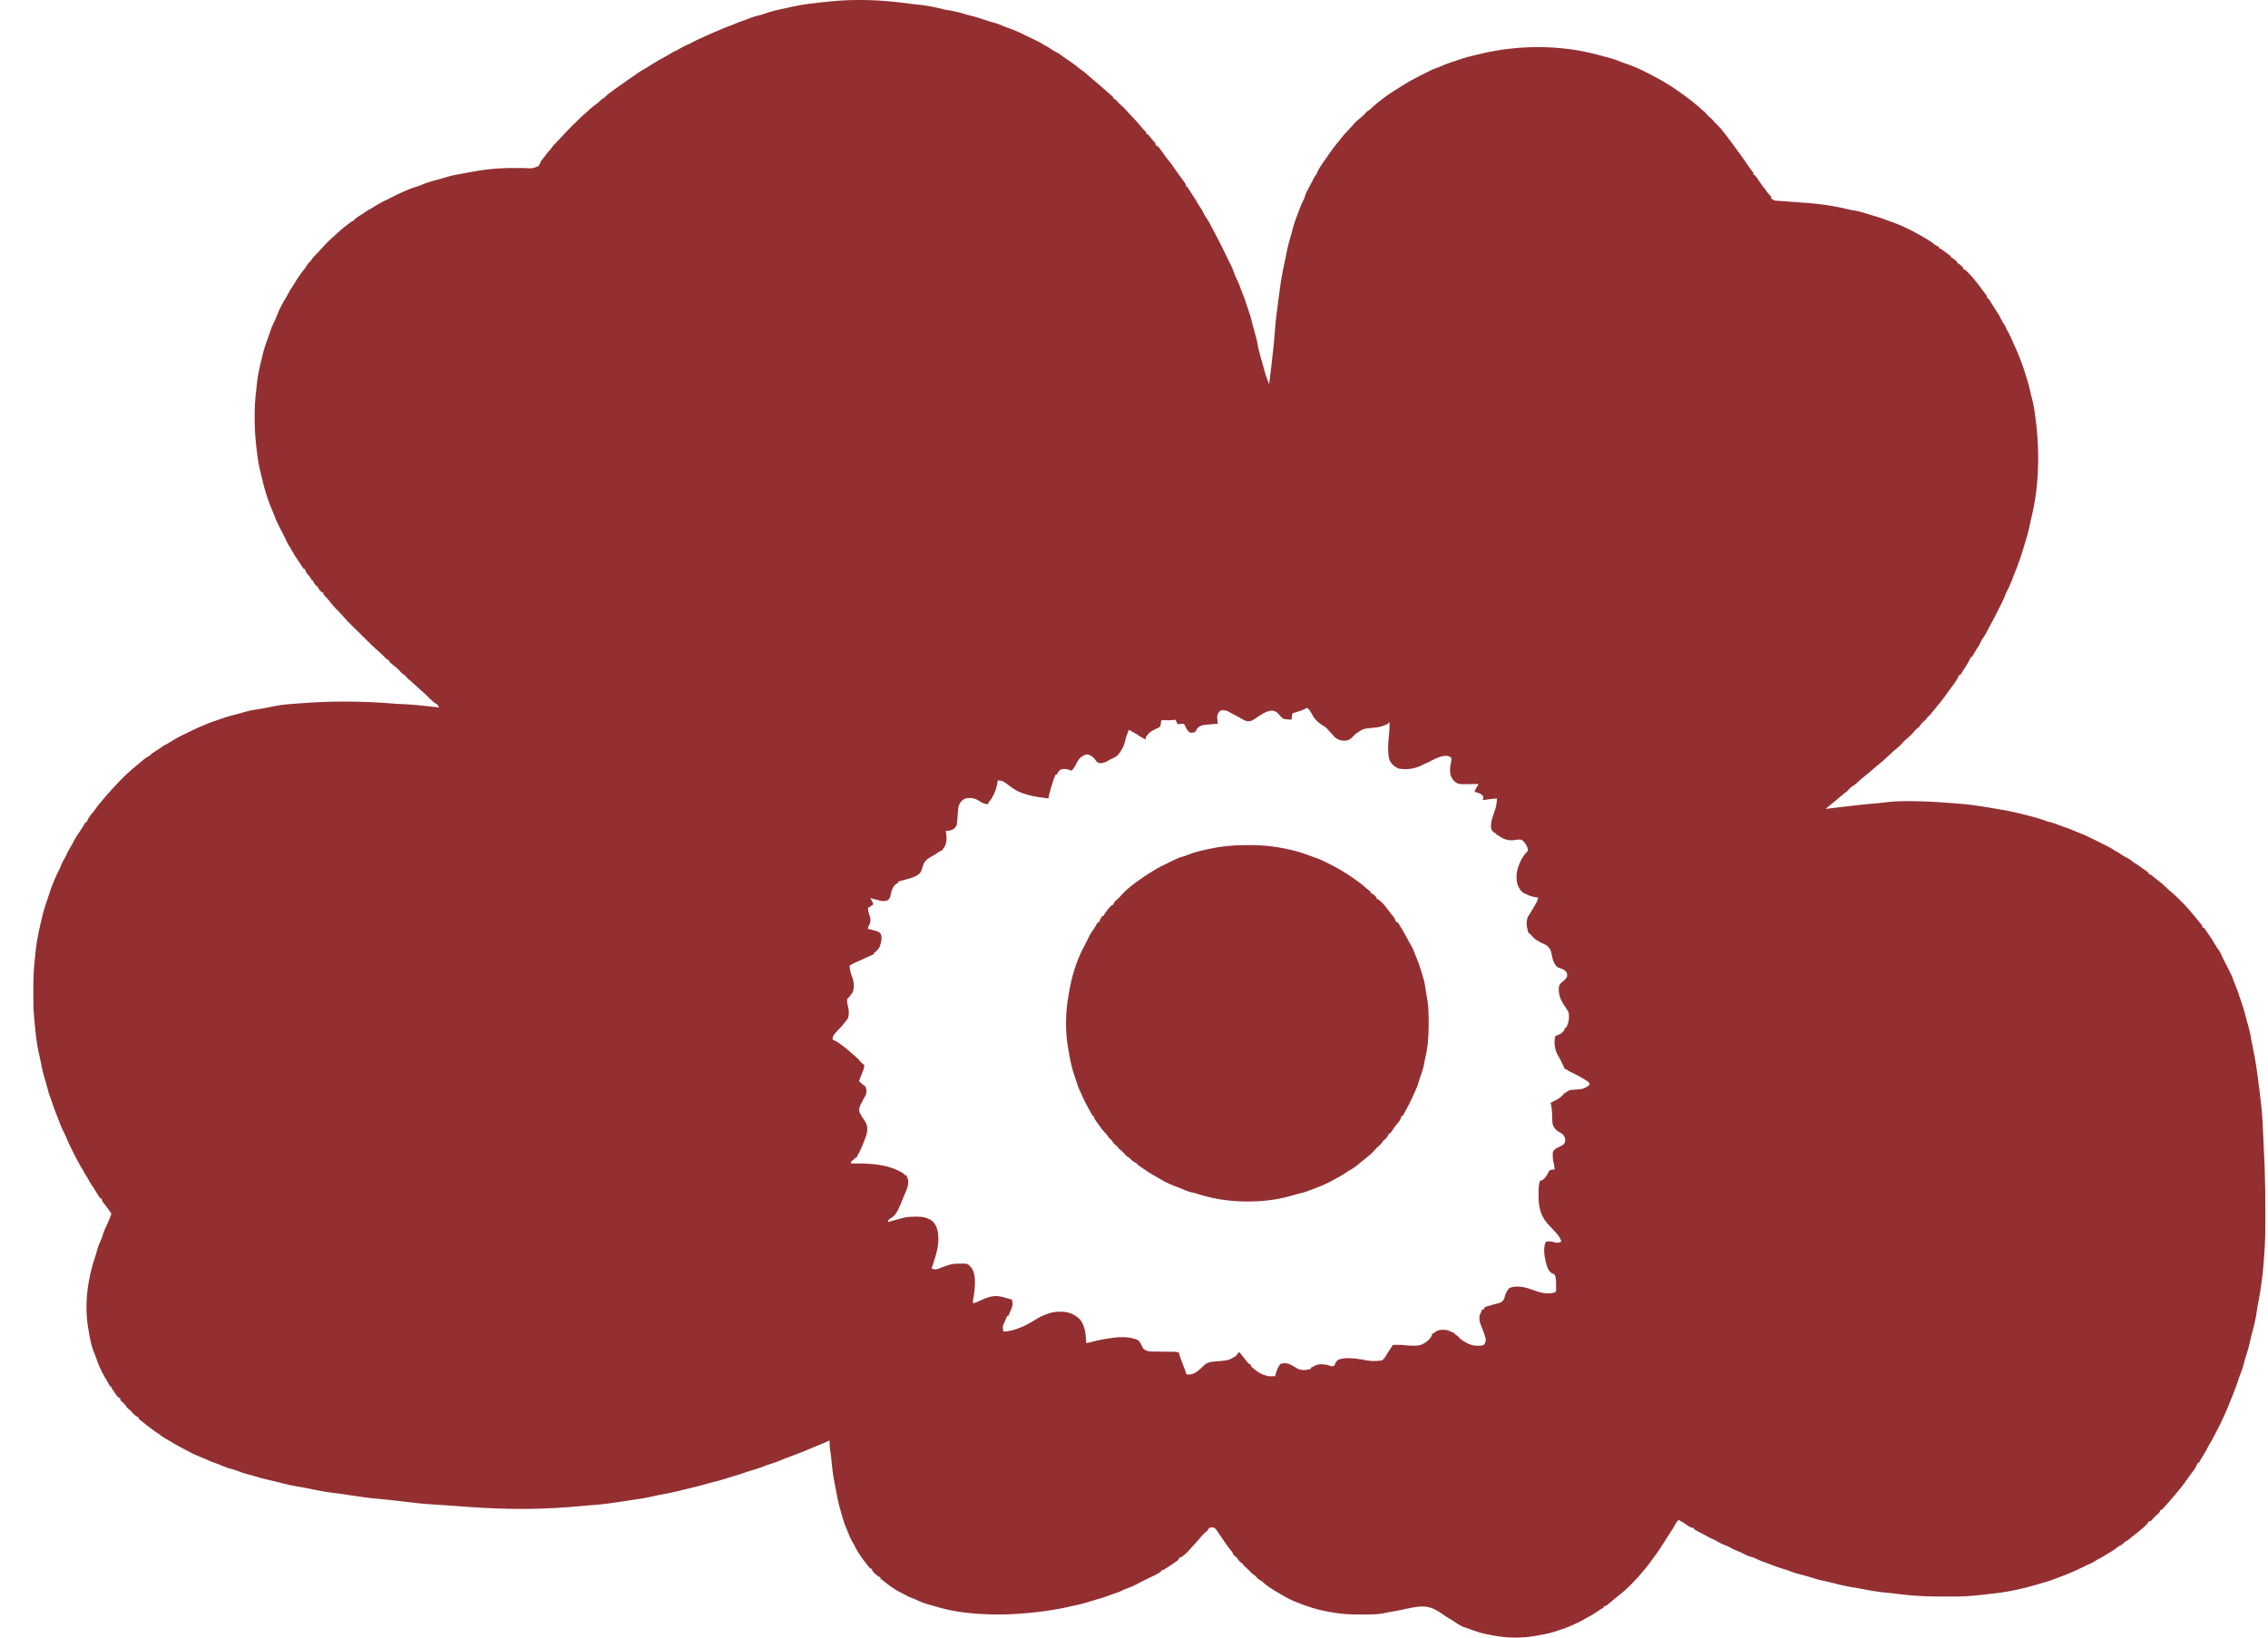 <svg xmlns="http://www.w3.org/2000/svg" fill="none" viewBox="0 0 36 26" height="26" width="36">
<g clip-path="url(#clip0_1303_21534)">
<path fill="#932F31" d="M14.433 0.058C14.469 0.063 14.506 0.067 14.542 0.07C14.689 0.082 14.837 0.112 14.98 0.148C15.008 0.155 15.035 0.16 15.064 0.164C15.167 0.18 15.268 0.208 15.367 0.239C15.39 0.246 15.412 0.251 15.435 0.256C15.488 0.267 15.539 0.285 15.59 0.302C15.652 0.323 15.714 0.343 15.777 0.36C15.832 0.374 15.883 0.395 15.935 0.418C15.968 0.432 16 0.444 16.034 0.455C16.137 0.491 16.234 0.539 16.332 0.588C16.358 0.601 16.385 0.614 16.412 0.627C16.418 0.63 16.425 0.633 16.432 0.636C16.445 0.643 16.457 0.649 16.47 0.655C16.508 0.673 16.542 0.694 16.577 0.717C16.59 0.723 16.59 0.723 16.602 0.729C16.63 0.743 16.653 0.759 16.679 0.776C16.712 0.8 16.745 0.819 16.782 0.836C16.802 0.846 16.818 0.857 16.835 0.871C16.887 0.91 16.941 0.946 16.995 0.982C17.037 1.011 17.077 1.04 17.116 1.074C17.131 1.087 17.131 1.087 17.157 1.103C17.194 1.128 17.227 1.157 17.261 1.186C17.272 1.196 17.283 1.206 17.294 1.216C17.301 1.221 17.307 1.226 17.313 1.232C17.33 1.247 17.348 1.261 17.365 1.276C17.429 1.329 17.491 1.383 17.552 1.438C17.586 1.469 17.621 1.499 17.656 1.529C17.673 1.545 17.673 1.545 17.673 1.564C17.678 1.566 17.684 1.568 17.689 1.571C17.713 1.583 17.725 1.597 17.742 1.617C17.762 1.64 17.78 1.659 17.804 1.679C17.826 1.697 17.843 1.714 17.862 1.735C17.896 1.774 17.931 1.81 17.966 1.847C18.014 1.897 18.06 1.947 18.103 2.001C18.129 2.032 18.156 2.061 18.184 2.09C18.197 2.106 18.197 2.106 18.197 2.125C18.203 2.127 18.208 2.129 18.213 2.131C18.237 2.145 18.247 2.159 18.261 2.182C18.279 2.208 18.302 2.231 18.324 2.254C18.338 2.272 18.338 2.272 18.342 2.291C18.344 2.3 18.344 2.3 18.347 2.309C18.359 2.315 18.372 2.321 18.384 2.327C18.402 2.348 18.402 2.348 18.42 2.373C18.429 2.386 18.429 2.386 18.439 2.4C18.446 2.409 18.453 2.419 18.459 2.428C18.472 2.446 18.485 2.463 18.497 2.48C18.504 2.488 18.51 2.497 18.516 2.505C18.533 2.528 18.551 2.55 18.568 2.572C18.595 2.605 18.619 2.639 18.642 2.674C18.686 2.739 18.732 2.802 18.78 2.864C18.825 2.929 18.825 2.929 18.825 2.962C18.831 2.962 18.837 2.962 18.843 2.962C18.856 2.98 18.867 2.998 18.878 3.017C18.885 3.028 18.892 3.039 18.899 3.05C18.902 3.055 18.905 3.061 18.909 3.066C18.921 3.086 18.935 3.106 18.948 3.125C18.971 3.158 18.99 3.191 19.009 3.225C19.023 3.25 19.039 3.274 19.055 3.298C19.077 3.332 19.096 3.366 19.114 3.403C19.127 3.427 19.142 3.449 19.157 3.471C19.181 3.509 19.203 3.547 19.223 3.587C19.242 3.625 19.262 3.662 19.282 3.699C19.347 3.82 19.409 3.943 19.468 4.067C19.483 4.098 19.498 4.128 19.513 4.159C19.517 4.167 19.52 4.174 19.524 4.182C19.531 4.197 19.539 4.212 19.546 4.226C19.566 4.267 19.581 4.307 19.595 4.35C19.606 4.381 19.62 4.409 19.635 4.439C19.656 4.481 19.674 4.524 19.689 4.569C19.7 4.604 19.714 4.637 19.728 4.671C19.751 4.728 19.771 4.785 19.789 4.844C19.803 4.89 19.819 4.936 19.835 4.981C19.849 5.02 19.86 5.059 19.868 5.1C19.879 5.147 19.893 5.193 19.906 5.24C19.951 5.401 19.951 5.401 19.963 5.474C19.981 5.579 20.014 5.682 20.043 5.784C20.053 5.82 20.062 5.855 20.072 5.89C20.084 5.938 20.101 5.984 20.118 6.029C20.122 6.04 20.122 6.04 20.126 6.05C20.133 6.066 20.139 6.083 20.145 6.099C20.169 5.906 20.192 5.713 20.213 5.52C20.213 5.512 20.214 5.505 20.215 5.498C20.224 5.41 20.232 5.323 20.238 5.235C20.249 5.073 20.272 4.911 20.294 4.75C20.301 4.699 20.308 4.648 20.314 4.597C20.334 4.429 20.368 4.265 20.404 4.099C20.413 4.055 20.423 4.011 20.431 3.966C20.444 3.905 20.46 3.845 20.477 3.785C20.483 3.765 20.489 3.745 20.495 3.725C20.498 3.716 20.5 3.706 20.503 3.697C20.513 3.664 20.521 3.631 20.529 3.598C20.55 3.522 20.578 3.45 20.606 3.377C20.616 3.353 20.624 3.328 20.633 3.304C20.65 3.256 20.672 3.211 20.695 3.166C20.708 3.137 20.708 3.137 20.716 3.105C20.727 3.07 20.742 3.04 20.76 3.009C20.792 2.951 20.822 2.893 20.852 2.834C20.864 2.809 20.874 2.789 20.895 2.769C20.902 2.753 20.908 2.737 20.915 2.722C20.927 2.695 20.942 2.671 20.958 2.646C20.963 2.639 20.963 2.639 20.968 2.631C20.993 2.591 21.02 2.552 21.048 2.514C21.062 2.494 21.076 2.473 21.09 2.453C21.157 2.355 21.233 2.263 21.307 2.171C21.314 2.162 21.32 2.154 21.328 2.145C21.344 2.125 21.363 2.107 21.382 2.088C21.389 2.079 21.397 2.07 21.405 2.061C21.427 2.035 21.451 2.011 21.475 1.987C21.481 1.98 21.487 1.972 21.492 1.965C21.526 1.926 21.566 1.894 21.606 1.862C21.632 1.84 21.656 1.819 21.678 1.792C21.7 1.766 21.718 1.755 21.747 1.738C21.763 1.723 21.778 1.708 21.794 1.692C21.902 1.598 22.018 1.511 22.14 1.435C22.148 1.43 22.157 1.425 22.165 1.419C22.182 1.409 22.2 1.398 22.217 1.387C22.234 1.376 22.25 1.366 22.267 1.355C22.384 1.281 22.507 1.217 22.631 1.157C22.667 1.139 22.703 1.122 22.738 1.104C22.759 1.094 22.759 1.094 22.784 1.086C22.815 1.076 22.844 1.064 22.873 1.051C22.969 1.01 23.067 0.976 23.167 0.945C23.189 0.938 23.211 0.931 23.233 0.923C23.288 0.905 23.344 0.892 23.4 0.879C23.425 0.873 23.45 0.867 23.475 0.861C24.084 0.709 24.773 0.707 25.379 0.874C25.41 0.883 25.442 0.891 25.474 0.9C25.562 0.923 25.65 0.946 25.734 0.984C25.755 0.993 25.777 1 25.799 1.008C25.977 1.064 26.146 1.153 26.309 1.242C26.316 1.245 26.323 1.249 26.33 1.253C26.379 1.279 26.425 1.307 26.472 1.337C26.487 1.347 26.503 1.356 26.519 1.365C26.545 1.381 26.569 1.398 26.594 1.416C26.619 1.435 26.645 1.453 26.672 1.47C26.71 1.495 26.745 1.522 26.781 1.549C26.788 1.554 26.795 1.559 26.802 1.564C26.84 1.593 26.876 1.622 26.912 1.653C26.927 1.665 26.942 1.677 26.957 1.689C26.979 1.708 27 1.727 27.02 1.748C27.03 1.755 27.039 1.762 27.049 1.77C27.075 1.792 27.093 1.814 27.114 1.84C27.123 1.847 27.133 1.855 27.142 1.863C27.169 1.884 27.187 1.905 27.208 1.932C27.215 1.938 27.221 1.945 27.228 1.952C27.252 1.975 27.274 1.998 27.296 2.022C27.306 2.033 27.306 2.033 27.317 2.044C27.344 2.076 27.37 2.109 27.395 2.143C27.4 2.15 27.405 2.157 27.411 2.164C27.525 2.315 27.525 2.315 27.577 2.389C27.594 2.413 27.61 2.435 27.628 2.458C27.662 2.504 27.694 2.55 27.725 2.598C27.756 2.643 27.788 2.687 27.822 2.73C27.835 2.75 27.835 2.75 27.835 2.778C27.841 2.778 27.848 2.778 27.854 2.778C27.868 2.795 27.868 2.795 27.884 2.819C27.89 2.827 27.896 2.836 27.902 2.844C27.918 2.867 27.933 2.89 27.949 2.914C27.965 2.938 27.982 2.961 28.001 2.983C28.023 3.008 28.023 3.008 28.035 3.03C28.055 3.06 28.078 3.085 28.103 3.11C28.116 3.128 28.116 3.128 28.116 3.155C28.122 3.158 28.128 3.161 28.134 3.164C28.154 3.174 28.154 3.174 28.163 3.183C28.177 3.185 28.191 3.186 28.204 3.187C28.213 3.187 28.222 3.188 28.231 3.189C28.246 3.19 28.246 3.19 28.26 3.191C28.281 3.192 28.302 3.194 28.322 3.195C28.333 3.196 28.344 3.197 28.355 3.198C28.412 3.202 28.468 3.206 28.524 3.21C28.535 3.211 28.546 3.212 28.558 3.213C28.588 3.215 28.619 3.217 28.65 3.22C28.658 3.22 28.666 3.221 28.675 3.221C28.899 3.238 29.12 3.269 29.338 3.324C29.369 3.332 29.399 3.337 29.431 3.341C29.524 3.357 29.613 3.387 29.703 3.415C29.733 3.424 29.763 3.432 29.792 3.441C29.85 3.459 29.907 3.479 29.964 3.501C29.993 3.512 30.022 3.522 30.051 3.532C30.236 3.598 30.415 3.696 30.583 3.795C30.593 3.802 30.593 3.802 30.604 3.808C30.646 3.833 30.683 3.86 30.72 3.891C30.739 3.901 30.757 3.91 30.776 3.919C30.776 3.925 30.776 3.931 30.776 3.937C30.782 3.939 30.787 3.942 30.792 3.944C30.82 3.959 30.845 3.977 30.87 3.996C30.88 4.004 30.889 4.011 30.899 4.018C30.908 4.025 30.917 4.032 30.926 4.038C30.934 4.043 30.941 4.048 30.948 4.054C30.954 4.058 30.959 4.062 30.964 4.066C30.964 4.072 30.964 4.078 30.964 4.084C30.969 4.087 30.975 4.089 30.98 4.092C31.002 4.103 31.018 4.115 31.036 4.13C31.042 4.135 31.048 4.14 31.054 4.145C31.067 4.158 31.067 4.158 31.067 4.176C31.072 4.178 31.077 4.18 31.082 4.182C31.113 4.2 31.138 4.223 31.16 4.25C31.16 4.256 31.16 4.262 31.16 4.268C31.166 4.271 31.172 4.273 31.177 4.276C31.198 4.287 31.211 4.298 31.227 4.315C31.232 4.32 31.238 4.326 31.243 4.331C31.249 4.337 31.254 4.343 31.26 4.349C31.266 4.356 31.272 4.362 31.278 4.368C31.352 4.448 31.417 4.535 31.481 4.623C31.493 4.639 31.505 4.655 31.518 4.67C31.536 4.693 31.541 4.709 31.544 4.738C31.551 4.738 31.557 4.738 31.563 4.738C31.577 4.758 31.589 4.778 31.601 4.799C31.63 4.847 31.66 4.895 31.691 4.942C31.724 4.99 31.751 5.039 31.776 5.091C31.79 5.119 31.808 5.144 31.826 5.17C31.832 5.185 31.838 5.2 31.844 5.214C31.857 5.241 31.871 5.267 31.886 5.292C31.909 5.335 31.93 5.377 31.947 5.422C31.958 5.45 31.971 5.477 31.984 5.504C32.012 5.563 32.036 5.624 32.06 5.685C32.066 5.7 32.066 5.7 32.072 5.715C32.095 5.773 32.116 5.831 32.134 5.891C32.141 5.915 32.149 5.94 32.157 5.964C32.192 6.067 32.218 6.17 32.241 6.276C32.247 6.3 32.252 6.323 32.259 6.347C32.29 6.471 32.305 6.596 32.32 6.723C32.321 6.736 32.321 6.736 32.323 6.75C32.379 7.251 32.359 7.773 32.234 8.263C32.227 8.295 32.22 8.327 32.214 8.359C32.196 8.449 32.17 8.536 32.142 8.624C32.135 8.647 32.128 8.671 32.121 8.694C32.078 8.838 32.029 8.981 31.97 9.12C31.958 9.15 31.947 9.179 31.936 9.209C31.912 9.275 31.883 9.337 31.85 9.399C31.837 9.426 31.826 9.453 31.816 9.481C31.795 9.532 31.77 9.581 31.745 9.63C31.742 9.636 31.739 9.642 31.736 9.648C31.691 9.741 31.643 9.834 31.593 9.925C31.581 9.946 31.57 9.967 31.559 9.988C31.553 9.999 31.553 9.999 31.548 10.009C31.541 10.023 31.534 10.036 31.527 10.049C31.511 10.079 31.494 10.107 31.474 10.134C31.451 10.164 31.437 10.195 31.423 10.23C31.411 10.25 31.399 10.269 31.386 10.289C31.356 10.336 31.328 10.383 31.301 10.432C31.295 10.432 31.289 10.432 31.282 10.432C31.28 10.439 31.278 10.445 31.275 10.451C31.247 10.516 31.206 10.575 31.169 10.634C31.164 10.642 31.159 10.65 31.153 10.659C31.149 10.666 31.144 10.674 31.139 10.682C31.134 10.689 31.13 10.695 31.125 10.703C31.122 10.708 31.118 10.713 31.114 10.718C31.107 10.718 31.101 10.718 31.095 10.718C31.092 10.724 31.09 10.731 31.087 10.738C31.055 10.812 31.002 10.877 30.954 10.941C30.937 10.964 30.92 10.988 30.904 11.011C30.841 11.1 30.771 11.185 30.701 11.27C30.694 11.279 30.686 11.288 30.679 11.297C30.671 11.307 30.664 11.316 30.656 11.325C30.649 11.334 30.642 11.342 30.635 11.351C30.617 11.371 30.617 11.371 30.599 11.38C30.595 11.387 30.591 11.394 30.587 11.401C30.57 11.426 30.553 11.44 30.529 11.459C30.506 11.479 30.489 11.504 30.471 11.529C30.454 11.551 30.433 11.566 30.411 11.582C30.396 11.598 30.383 11.615 30.369 11.631C30.336 11.669 30.299 11.701 30.261 11.734C30.236 11.756 30.211 11.778 30.19 11.804C30.161 11.839 30.128 11.867 30.093 11.895C30.081 11.905 30.07 11.914 30.058 11.924C30.053 11.928 30.048 11.932 30.043 11.936C30.021 11.955 30.001 11.976 29.98 11.996C29.916 12.057 29.85 12.115 29.78 12.17C29.756 12.19 29.732 12.21 29.709 12.231C29.668 12.268 29.625 12.302 29.583 12.336C29.525 12.383 29.525 12.383 29.471 12.434C29.449 12.454 29.429 12.468 29.404 12.484C29.37 12.505 29.349 12.527 29.325 12.558C29.305 12.574 29.284 12.589 29.264 12.604C29.24 12.623 29.217 12.642 29.195 12.662C29.154 12.699 29.112 12.733 29.069 12.767C29.049 12.783 29.029 12.8 29.009 12.816C29.003 12.822 28.997 12.826 28.991 12.832C28.987 12.835 28.983 12.839 28.978 12.843C28.985 12.842 28.993 12.841 29 12.84C29.071 12.832 29.141 12.823 29.212 12.815C29.248 12.811 29.284 12.806 29.32 12.802C29.464 12.785 29.607 12.768 29.751 12.757C29.806 12.753 29.862 12.747 29.917 12.74C30.046 12.723 30.172 12.719 30.302 12.72C30.312 12.72 30.323 12.72 30.334 12.72C30.532 12.721 30.729 12.731 30.927 12.747C30.964 12.75 31.001 12.753 31.039 12.755C31.221 12.768 31.399 12.791 31.578 12.823C31.622 12.831 31.666 12.838 31.709 12.845C31.879 12.871 32.044 12.91 32.209 12.953C32.219 12.956 32.228 12.958 32.237 12.96C32.319 12.982 32.4 13.005 32.479 13.035C32.51 13.046 32.51 13.046 32.544 13.053C32.592 13.065 32.636 13.082 32.682 13.1C32.73 13.118 32.777 13.136 32.826 13.152C32.857 13.162 32.885 13.173 32.914 13.187C32.952 13.204 32.989 13.219 33.027 13.233C33.088 13.255 33.146 13.283 33.204 13.313C33.228 13.325 33.252 13.336 33.276 13.348C33.337 13.377 33.397 13.408 33.458 13.439C33.464 13.443 33.471 13.446 33.478 13.45C33.51 13.466 33.539 13.483 33.568 13.505C33.576 13.509 33.584 13.513 33.592 13.517C33.62 13.531 33.644 13.546 33.669 13.565C33.697 13.584 33.724 13.601 33.756 13.616C33.794 13.633 33.824 13.657 33.856 13.683C33.878 13.699 33.9 13.712 33.924 13.726C33.958 13.75 33.992 13.775 34.027 13.8C34.034 13.805 34.042 13.81 34.05 13.816C34.057 13.821 34.063 13.826 34.071 13.831C34.077 13.835 34.083 13.839 34.089 13.844C34.093 13.847 34.097 13.851 34.102 13.855C34.102 13.861 34.102 13.867 34.102 13.873C34.108 13.875 34.114 13.877 34.12 13.878C34.153 13.894 34.175 13.913 34.201 13.937C34.22 13.953 34.239 13.967 34.259 13.982C34.3 14.011 34.336 14.045 34.373 14.08C34.41 14.114 34.447 14.149 34.486 14.181C34.525 14.215 34.562 14.25 34.599 14.287C34.608 14.296 34.608 14.296 34.617 14.305C34.66 14.347 34.7 14.39 34.739 14.434C34.743 14.44 34.747 14.445 34.752 14.45C34.765 14.464 34.777 14.479 34.789 14.493C34.794 14.498 34.798 14.503 34.803 14.508C34.842 14.554 34.879 14.6 34.916 14.646C34.923 14.654 34.93 14.662 34.937 14.67C34.953 14.691 34.959 14.703 34.963 14.729C34.969 14.729 34.976 14.729 34.982 14.729C34.996 14.746 34.996 14.746 35.013 14.77C35.019 14.779 35.025 14.788 35.031 14.797C35.038 14.806 35.044 14.815 35.05 14.825C35.06 14.838 35.06 14.838 35.069 14.852C35.102 14.899 35.132 14.946 35.159 14.996C35.179 15.031 35.203 15.064 35.227 15.097C35.246 15.127 35.259 15.156 35.272 15.189C35.284 15.211 35.295 15.233 35.306 15.256C35.427 15.491 35.427 15.491 35.46 15.587C35.469 15.612 35.479 15.637 35.49 15.662C35.514 15.72 35.535 15.777 35.553 15.838C35.562 15.868 35.573 15.899 35.584 15.93C35.606 15.994 35.626 16.058 35.642 16.124C35.651 16.16 35.66 16.196 35.67 16.231C35.673 16.24 35.675 16.248 35.678 16.257C35.682 16.274 35.687 16.29 35.692 16.307C35.709 16.364 35.72 16.422 35.73 16.48C35.738 16.525 35.746 16.57 35.756 16.614C35.798 16.809 35.827 17.003 35.85 17.2C35.855 17.236 35.859 17.271 35.864 17.307C35.873 17.383 35.882 17.459 35.891 17.535C35.892 17.544 35.893 17.553 35.894 17.562C35.913 17.731 35.918 17.901 35.926 18.071C35.928 18.115 35.93 18.159 35.932 18.203C35.934 18.239 35.935 18.274 35.937 18.31C35.938 18.326 35.938 18.343 35.939 18.359C35.942 18.419 35.944 18.478 35.947 18.538C35.947 18.549 35.948 18.559 35.948 18.57C35.956 18.784 35.958 18.998 35.958 19.213C35.958 19.249 35.958 19.285 35.958 19.321C35.959 19.524 35.957 19.725 35.94 19.927C35.937 19.959 35.935 19.991 35.933 20.023C35.917 20.266 35.881 20.504 35.834 20.742C35.826 20.785 35.82 20.827 35.814 20.87C35.8 20.966 35.774 21.06 35.75 21.154C35.746 21.166 35.743 21.178 35.74 21.19C35.738 21.199 35.738 21.199 35.735 21.208C35.725 21.248 35.716 21.288 35.708 21.328C35.695 21.385 35.679 21.441 35.661 21.497C35.635 21.577 35.635 21.577 35.614 21.659C35.601 21.715 35.58 21.768 35.559 21.822C35.543 21.863 35.528 21.905 35.515 21.949C35.499 22.003 35.478 22.056 35.456 22.108C35.441 22.145 35.426 22.182 35.412 22.219C35.347 22.391 35.27 22.557 35.186 22.72C35.172 22.746 35.159 22.773 35.145 22.8C35.123 22.843 35.098 22.885 35.073 22.927C35.058 22.951 35.045 22.976 35.032 23.002C35.016 23.036 34.997 23.067 34.976 23.099C34.954 23.134 34.933 23.171 34.912 23.208C34.905 23.219 34.905 23.219 34.898 23.23C34.892 23.23 34.885 23.23 34.879 23.23C34.877 23.238 34.874 23.246 34.872 23.254C34.859 23.288 34.843 23.312 34.822 23.342C34.818 23.347 34.814 23.352 34.81 23.358C34.799 23.373 34.788 23.389 34.776 23.404C34.769 23.413 34.763 23.422 34.756 23.431C34.744 23.448 34.731 23.465 34.719 23.482C34.702 23.505 34.685 23.528 34.669 23.552C34.636 23.598 34.601 23.641 34.564 23.684C34.55 23.701 34.535 23.718 34.521 23.736C34.467 23.8 34.414 23.864 34.357 23.925C34.352 23.93 34.347 23.935 34.343 23.94C34.331 23.952 34.319 23.964 34.308 23.975C34.301 23.975 34.295 23.975 34.289 23.975C34.288 23.98 34.287 23.986 34.286 23.991C34.278 24.017 34.267 24.025 34.246 24.042C34.211 24.07 34.182 24.1 34.154 24.135C34.139 24.15 34.139 24.15 34.12 24.154C34.111 24.157 34.111 24.157 34.102 24.159C34.095 24.171 34.089 24.183 34.083 24.196C34.065 24.213 34.048 24.23 34.029 24.247C34.024 24.252 34.018 24.256 34.013 24.261C33.968 24.301 33.922 24.338 33.874 24.374C33.851 24.391 33.83 24.408 33.809 24.427C33.79 24.447 33.768 24.458 33.743 24.471C33.724 24.482 33.724 24.482 33.703 24.505C33.678 24.529 33.655 24.539 33.624 24.555C33.61 24.564 33.597 24.575 33.584 24.585C33.547 24.614 33.509 24.638 33.468 24.661C33.448 24.673 33.429 24.685 33.409 24.697C33.371 24.721 33.331 24.741 33.292 24.762C33.267 24.776 33.267 24.776 33.239 24.795C33.211 24.813 33.183 24.825 33.152 24.838C33.123 24.851 33.094 24.865 33.065 24.879C32.94 24.942 32.813 24.995 32.681 25.043C32.653 25.054 32.624 25.065 32.596 25.076C32.531 25.101 32.465 25.119 32.398 25.138C32.374 25.145 32.349 25.152 32.325 25.16C32.118 25.222 31.898 25.271 31.683 25.295C31.669 25.297 31.669 25.297 31.654 25.299C31.624 25.302 31.594 25.305 31.563 25.309C31.552 25.31 31.542 25.311 31.531 25.313C31.498 25.317 31.465 25.32 31.431 25.324C31.416 25.326 31.416 25.326 31.401 25.327C31.279 25.341 31.158 25.347 31.035 25.348C31.023 25.348 31.01 25.348 30.998 25.348C30.958 25.348 30.918 25.348 30.878 25.348C30.872 25.348 30.865 25.348 30.858 25.348C30.642 25.348 30.429 25.343 30.214 25.318C30.198 25.316 30.198 25.316 30.182 25.314C30.134 25.309 30.086 25.303 30.039 25.297C30.008 25.293 29.978 25.289 29.947 25.287C29.799 25.276 29.654 25.247 29.509 25.219C29.468 25.212 29.427 25.204 29.387 25.198C29.271 25.178 29.158 25.151 29.044 25.121C29.003 25.11 28.961 25.101 28.919 25.093C28.854 25.08 28.791 25.059 28.727 25.039C28.676 25.022 28.625 25.008 28.572 24.996C28.514 24.982 28.46 24.964 28.405 24.943C28.367 24.928 28.329 24.916 28.291 24.905C28.234 24.888 28.179 24.867 28.123 24.846C28.079 24.828 28.035 24.812 27.99 24.797C27.943 24.781 27.901 24.762 27.857 24.739C27.835 24.729 27.814 24.723 27.791 24.717C27.744 24.704 27.702 24.683 27.659 24.661C27.627 24.645 27.596 24.631 27.562 24.618C27.519 24.602 27.48 24.581 27.439 24.558C27.415 24.546 27.392 24.536 27.366 24.527C27.324 24.511 27.287 24.49 27.248 24.466C27.22 24.45 27.191 24.438 27.161 24.426C27.141 24.415 27.122 24.405 27.102 24.394C27.064 24.373 27.025 24.353 26.986 24.332C26.914 24.295 26.914 24.295 26.889 24.279C26.889 24.272 26.889 24.266 26.889 24.26C26.881 24.259 26.873 24.258 26.864 24.257C26.831 24.25 26.815 24.241 26.789 24.222C26.743 24.188 26.695 24.159 26.646 24.131C26.616 24.159 26.599 24.184 26.582 24.22C26.56 24.263 26.532 24.303 26.505 24.343C26.474 24.391 26.443 24.439 26.413 24.488C26.362 24.572 26.306 24.655 26.245 24.733C26.235 24.746 26.225 24.761 26.215 24.775C26.189 24.813 26.16 24.849 26.131 24.886C26.124 24.893 26.118 24.901 26.112 24.909C25.984 25.066 25.839 25.222 25.677 25.345C25.642 25.372 25.608 25.401 25.574 25.43C25.489 25.502 25.489 25.502 25.456 25.502C25.456 25.508 25.456 25.514 25.456 25.52C25.438 25.534 25.438 25.534 25.412 25.549C25.363 25.579 25.315 25.61 25.267 25.642C25.24 25.659 25.213 25.672 25.185 25.686C25.166 25.697 25.148 25.707 25.13 25.718C25.091 25.74 25.052 25.761 25.011 25.778C24.973 25.794 24.935 25.812 24.898 25.829C24.867 25.842 24.836 25.853 24.804 25.863C24.781 25.87 24.759 25.878 24.736 25.886C24.64 25.919 24.547 25.945 24.446 25.959C24.426 25.962 24.407 25.966 24.388 25.97C24.156 26.015 23.892 26.008 23.662 25.958C23.64 25.953 23.617 25.949 23.594 25.945C23.496 25.926 23.405 25.895 23.312 25.859C23.287 25.849 23.261 25.841 23.235 25.833C23.195 25.818 23.162 25.799 23.127 25.775C23.103 25.758 23.078 25.742 23.053 25.727C23.04 25.719 23.04 25.719 23.027 25.71C23.006 25.698 22.986 25.686 22.966 25.674C22.933 25.653 22.901 25.631 22.87 25.609C22.724 25.509 22.621 25.489 22.445 25.519C22.378 25.531 22.311 25.544 22.245 25.56C22.202 25.569 22.16 25.576 22.117 25.584C22.06 25.593 22.004 25.604 21.948 25.616C21.879 25.628 21.813 25.633 21.743 25.633C21.729 25.633 21.729 25.633 21.715 25.633C21.685 25.633 21.655 25.633 21.625 25.633C21.615 25.633 21.605 25.633 21.595 25.633C21.449 25.633 21.309 25.629 21.166 25.603C21.146 25.6 21.126 25.597 21.106 25.593C20.974 25.571 20.851 25.538 20.726 25.493C20.713 25.488 20.7 25.484 20.686 25.479C20.559 25.434 20.437 25.38 20.323 25.308C20.303 25.296 20.284 25.284 20.264 25.273C20.226 25.252 20.19 25.228 20.154 25.204C20.147 25.199 20.141 25.195 20.134 25.191C20.096 25.165 20.065 25.139 20.033 25.107C20.016 25.096 20.016 25.096 20 25.088C19.966 25.069 19.953 25.053 19.93 25.024C19.918 25.014 19.905 25.005 19.892 24.996C19.862 24.974 19.841 24.952 19.817 24.922C19.808 24.915 19.799 24.908 19.79 24.9C19.761 24.876 19.739 24.85 19.715 24.821C19.707 24.815 19.699 24.809 19.691 24.803C19.664 24.781 19.649 24.757 19.63 24.729C19.622 24.723 19.614 24.717 19.606 24.711C19.579 24.689 19.571 24.669 19.555 24.637C19.544 24.623 19.532 24.608 19.52 24.594C19.487 24.554 19.459 24.513 19.431 24.469C19.41 24.437 19.388 24.406 19.366 24.375C19.354 24.359 19.343 24.343 19.332 24.326C19.327 24.318 19.321 24.309 19.315 24.301C19.308 24.29 19.308 24.29 19.3 24.278C19.28 24.256 19.267 24.253 19.237 24.251C19.212 24.252 19.212 24.252 19.19 24.26C19.184 24.272 19.177 24.285 19.171 24.297C19.157 24.31 19.157 24.31 19.141 24.322C19.094 24.361 19.056 24.407 19.017 24.454C19.012 24.459 19.008 24.463 19.004 24.468C18.992 24.483 18.98 24.497 18.968 24.511C18.949 24.533 18.93 24.553 18.909 24.573C18.901 24.582 18.894 24.591 18.886 24.6C18.843 24.65 18.797 24.694 18.74 24.729C18.734 24.729 18.728 24.729 18.722 24.729C18.718 24.738 18.718 24.738 18.715 24.746C18.701 24.77 18.686 24.781 18.662 24.797C18.654 24.802 18.646 24.808 18.638 24.813C18.625 24.822 18.625 24.822 18.612 24.831C18.6 24.839 18.6 24.839 18.587 24.848C18.463 24.932 18.463 24.932 18.431 24.932C18.431 24.938 18.431 24.944 18.431 24.95C18.374 24.991 18.308 25.021 18.244 25.051C18.22 25.063 18.195 25.075 18.171 25.087C18.164 25.09 18.158 25.093 18.151 25.096C18.11 25.117 18.07 25.138 18.03 25.159C17.986 25.183 17.943 25.201 17.896 25.217C17.855 25.231 17.817 25.25 17.779 25.268C17.748 25.281 17.717 25.292 17.685 25.302C17.663 25.309 17.642 25.317 17.62 25.325C17.612 25.327 17.605 25.33 17.598 25.333C17.583 25.338 17.568 25.344 17.553 25.349C17.506 25.367 17.458 25.381 17.408 25.394C17.375 25.403 17.342 25.414 17.309 25.424C17.223 25.452 17.138 25.475 17.049 25.492C17.011 25.499 16.974 25.508 16.936 25.517C16.769 25.555 16.602 25.579 16.431 25.598C16.421 25.599 16.41 25.6 16.399 25.601C16.221 25.62 16.046 25.633 15.867 25.633C15.859 25.633 15.852 25.633 15.844 25.633C15.505 25.632 15.155 25.603 14.83 25.5C14.807 25.493 14.785 25.487 14.762 25.481C14.683 25.46 14.611 25.433 14.537 25.397C14.508 25.382 14.508 25.382 14.479 25.374C14.444 25.362 14.413 25.346 14.38 25.328C14.368 25.322 14.356 25.315 14.344 25.309C14.335 25.304 14.335 25.304 14.327 25.299C14.312 25.291 14.297 25.284 14.282 25.277C14.248 25.26 14.217 25.241 14.186 25.22C14.18 25.216 14.174 25.212 14.167 25.208C14.116 25.173 14.067 25.136 14.02 25.097C14.011 25.091 14.002 25.085 13.994 25.078C13.987 25.072 13.98 25.067 13.973 25.061C13.973 25.055 13.973 25.048 13.973 25.042C13.968 25.04 13.963 25.038 13.958 25.036C13.91 25.01 13.873 24.975 13.842 24.932C13.842 24.926 13.842 24.92 13.842 24.913C13.836 24.911 13.83 24.909 13.825 24.906C13.802 24.894 13.793 24.883 13.778 24.862C13.758 24.835 13.739 24.81 13.718 24.785C13.687 24.746 13.66 24.705 13.633 24.663C13.627 24.654 13.627 24.654 13.621 24.644C13.599 24.609 13.579 24.573 13.561 24.536C13.55 24.517 13.54 24.499 13.529 24.48C13.501 24.43 13.479 24.38 13.459 24.326C13.449 24.298 13.437 24.27 13.424 24.242C13.401 24.188 13.385 24.134 13.369 24.077C13.363 24.055 13.357 24.034 13.35 24.012C13.324 23.925 13.302 23.84 13.287 23.751C13.278 23.697 13.267 23.644 13.256 23.591C13.232 23.473 13.213 23.357 13.203 23.237C13.197 23.163 13.187 23.09 13.176 23.016C13.169 22.967 13.166 22.92 13.167 22.871C13.158 22.875 13.148 22.879 13.139 22.883C13.071 22.913 13.003 22.942 12.934 22.969C12.906 22.981 12.878 22.993 12.85 23.005C12.768 23.041 12.684 23.073 12.6 23.104C12.588 23.108 12.576 23.113 12.564 23.117C12.555 23.12 12.555 23.12 12.545 23.124C12.48 23.148 12.416 23.174 12.351 23.201C12.303 23.22 12.256 23.236 12.206 23.251C12.171 23.261 12.136 23.275 12.102 23.289C12.041 23.313 11.98 23.332 11.917 23.349C11.88 23.36 11.843 23.372 11.806 23.386C11.746 23.407 11.685 23.426 11.624 23.443C11.581 23.455 11.538 23.469 11.495 23.483C11.443 23.5 11.391 23.515 11.338 23.527C11.278 23.541 11.22 23.558 11.161 23.574C11.072 23.599 10.982 23.622 10.892 23.642C10.852 23.651 10.813 23.661 10.774 23.671C10.696 23.69 10.618 23.707 10.539 23.721C10.491 23.73 10.444 23.739 10.396 23.749C10.38 23.753 10.38 23.753 10.363 23.757C10.341 23.761 10.32 23.766 10.299 23.771C10.226 23.787 10.153 23.798 10.079 23.808C10.019 23.816 9.959 23.825 9.899 23.835C9.721 23.863 9.546 23.889 9.367 23.899C9.326 23.902 9.286 23.906 9.245 23.91C9.169 23.917 9.094 23.923 9.018 23.929C9.008 23.93 9.008 23.93 8.998 23.93C8.501 23.969 7.989 23.963 7.491 23.929C7.476 23.928 7.476 23.928 7.461 23.927C7.341 23.919 7.221 23.91 7.101 23.901C7.025 23.895 6.95 23.89 6.875 23.886C6.697 23.877 6.521 23.854 6.345 23.833C6.228 23.819 6.111 23.806 5.994 23.796C5.837 23.783 5.681 23.758 5.525 23.735C5.504 23.731 5.483 23.728 5.462 23.725C5.447 23.723 5.447 23.723 5.431 23.72C5.375 23.712 5.319 23.705 5.263 23.699C5.174 23.689 5.087 23.671 5 23.654C4.969 23.647 4.937 23.641 4.905 23.634C4.897 23.633 4.89 23.631 4.882 23.63C4.83 23.619 4.778 23.61 4.726 23.602C4.648 23.59 4.572 23.572 4.496 23.553C4.476 23.548 4.456 23.543 4.437 23.538C4.424 23.535 4.411 23.532 4.398 23.528C4.344 23.515 4.29 23.502 4.236 23.49C4.173 23.476 4.111 23.459 4.048 23.439C4.014 23.428 3.979 23.418 3.943 23.41C3.884 23.396 3.828 23.375 3.771 23.354C3.738 23.341 3.705 23.33 3.67 23.322C3.625 23.312 3.583 23.294 3.54 23.277C3.524 23.27 3.507 23.264 3.49 23.257C3.482 23.254 3.474 23.251 3.466 23.247C3.441 23.237 3.415 23.228 3.389 23.219C3.341 23.203 3.295 23.181 3.249 23.16C3.224 23.149 3.199 23.139 3.174 23.129C3.085 23.095 3.001 23.05 2.918 23.005C2.9 22.995 2.881 22.985 2.862 22.975C2.804 22.945 2.747 22.912 2.691 22.877C2.669 22.863 2.646 22.85 2.622 22.838C2.586 22.818 2.558 22.796 2.527 22.77C2.52 22.766 2.514 22.762 2.507 22.758C2.47 22.736 2.436 22.71 2.401 22.683C2.394 22.678 2.387 22.673 2.38 22.668C2.341 22.638 2.302 22.608 2.265 22.576C2.258 22.571 2.252 22.566 2.245 22.561C2.239 22.556 2.234 22.552 2.228 22.547C2.223 22.543 2.217 22.538 2.211 22.534C2.199 22.521 2.199 22.521 2.199 22.503C2.194 22.501 2.189 22.499 2.184 22.497C2.135 22.47 2.103 22.435 2.068 22.392C2.058 22.385 2.049 22.377 2.039 22.369C2.013 22.347 2.001 22.33 1.984 22.3C1.963 22.279 1.942 22.259 1.92 22.24C1.909 22.227 1.909 22.227 1.909 22.199C1.9 22.196 1.9 22.196 1.892 22.193C1.866 22.178 1.855 22.162 1.838 22.137C1.83 22.125 1.83 22.125 1.821 22.112C1.816 22.105 1.811 22.097 1.806 22.089C1.801 22.083 1.797 22.077 1.793 22.071C1.768 22.036 1.768 22.036 1.768 22.015C1.762 22.015 1.756 22.015 1.749 22.015C1.746 22.009 1.743 22.003 1.739 21.997C1.714 21.952 1.689 21.907 1.662 21.863C1.634 21.816 1.61 21.768 1.588 21.719C1.585 21.712 1.582 21.706 1.579 21.699C1.561 21.658 1.545 21.618 1.532 21.576C1.525 21.555 1.517 21.534 1.509 21.513C1.504 21.503 1.504 21.503 1.5 21.492C1.495 21.477 1.489 21.463 1.483 21.449C1.443 21.344 1.425 21.234 1.406 21.123C1.404 21.112 1.402 21.1 1.4 21.088C1.335 20.703 1.391 20.301 1.517 19.933C1.527 19.901 1.536 19.869 1.545 19.837C1.56 19.783 1.582 19.732 1.605 19.681C1.616 19.656 1.625 19.632 1.632 19.606C1.649 19.545 1.677 19.488 1.704 19.43C1.727 19.378 1.75 19.327 1.768 19.274C1.761 19.257 1.761 19.257 1.748 19.24C1.743 19.234 1.739 19.228 1.734 19.221C1.727 19.211 1.727 19.211 1.72 19.201C1.715 19.195 1.71 19.188 1.706 19.181C1.686 19.154 1.666 19.127 1.644 19.101C1.625 19.077 1.617 19.054 1.609 19.025C1.603 19.025 1.597 19.025 1.59 19.025C1.577 19.008 1.577 19.008 1.563 18.984C1.557 18.976 1.552 18.967 1.547 18.958C1.541 18.949 1.536 18.94 1.53 18.931C1.519 18.913 1.508 18.896 1.497 18.878C1.492 18.87 1.487 18.862 1.483 18.854C1.469 18.832 1.469 18.832 1.453 18.812C1.436 18.79 1.425 18.765 1.412 18.74C1.4 18.72 1.387 18.7 1.375 18.68C1.351 18.643 1.329 18.605 1.309 18.565C1.299 18.549 1.289 18.532 1.279 18.516C1.242 18.454 1.21 18.391 1.178 18.327C1.169 18.308 1.159 18.29 1.15 18.271C1.113 18.202 1.081 18.132 1.052 18.06C1.036 18.021 1.019 17.984 0.999 17.947C0.974 17.899 0.955 17.849 0.937 17.798C0.925 17.765 0.912 17.733 0.898 17.7C0.871 17.635 0.848 17.569 0.826 17.502C0.815 17.467 0.803 17.432 0.789 17.398C0.774 17.359 0.764 17.319 0.754 17.278C0.745 17.243 0.735 17.208 0.724 17.173C0.691 17.068 0.666 16.963 0.646 16.855C0.639 16.82 0.632 16.785 0.623 16.75C0.575 16.552 0.56 16.348 0.541 16.146C0.54 16.132 0.54 16.132 0.539 16.117C0.532 16.046 0.53 15.974 0.53 15.902C0.53 15.891 0.53 15.879 0.53 15.867C0.53 15.831 0.529 15.794 0.529 15.757C0.529 15.748 0.529 15.748 0.529 15.738C0.529 15.555 0.533 15.374 0.556 15.192C0.56 15.161 0.563 15.13 0.566 15.099C0.58 14.962 0.606 14.829 0.637 14.694C0.644 14.667 0.65 14.639 0.656 14.611C0.681 14.492 0.717 14.379 0.758 14.264C0.767 14.237 0.776 14.21 0.784 14.182C0.802 14.122 0.826 14.064 0.849 14.006C0.853 13.996 0.857 13.987 0.861 13.977C0.885 13.918 0.912 13.861 0.941 13.805C0.951 13.785 0.96 13.766 0.967 13.745C0.983 13.699 1.008 13.658 1.032 13.616C1.048 13.588 1.048 13.588 1.061 13.555C1.079 13.515 1.102 13.478 1.125 13.44C1.137 13.419 1.148 13.399 1.159 13.377C1.193 13.307 1.238 13.241 1.283 13.176C1.31 13.137 1.333 13.096 1.356 13.055C1.362 13.055 1.368 13.055 1.375 13.055C1.377 13.048 1.38 13.041 1.382 13.034C1.412 12.967 1.464 12.909 1.51 12.852C1.522 12.837 1.533 12.821 1.544 12.805C1.562 12.779 1.581 12.756 1.602 12.733C1.621 12.711 1.64 12.688 1.659 12.665C1.693 12.624 1.728 12.584 1.765 12.545C1.779 12.53 1.792 12.515 1.806 12.5C1.86 12.44 1.916 12.383 1.973 12.327C1.982 12.319 1.99 12.31 1.999 12.301C2.057 12.245 2.117 12.194 2.18 12.144C2.192 12.134 2.203 12.125 2.214 12.115C2.308 12.035 2.308 12.035 2.361 12.007C2.378 11.996 2.378 11.996 2.395 11.979C2.416 11.958 2.438 11.944 2.464 11.929C2.496 11.909 2.527 11.889 2.557 11.866C2.586 11.844 2.615 11.828 2.648 11.813C2.669 11.802 2.688 11.79 2.708 11.777C2.795 11.718 2.891 11.674 2.986 11.628C3.004 11.62 3.022 11.611 3.039 11.602C3.108 11.568 3.177 11.537 3.248 11.509C3.276 11.497 3.304 11.486 3.332 11.474C3.362 11.462 3.392 11.453 3.422 11.443C3.445 11.435 3.467 11.427 3.49 11.419C3.498 11.417 3.505 11.414 3.513 11.411C3.529 11.406 3.544 11.4 3.56 11.395C3.611 11.377 3.663 11.363 3.716 11.35C3.745 11.343 3.774 11.335 3.802 11.327C3.817 11.323 3.817 11.323 3.832 11.319C3.851 11.313 3.871 11.308 3.89 11.302C3.949 11.285 4.007 11.274 4.068 11.265C4.128 11.256 4.187 11.244 4.246 11.233C4.294 11.223 4.342 11.214 4.391 11.205C4.4 11.204 4.409 11.202 4.419 11.2C4.518 11.183 4.618 11.178 4.719 11.17C4.75 11.168 4.782 11.165 4.814 11.163C5.022 11.147 5.229 11.139 5.438 11.139C5.453 11.139 5.453 11.139 5.469 11.139C5.73 11.139 5.991 11.15 6.251 11.171C6.295 11.175 6.34 11.178 6.384 11.179C6.515 11.184 6.644 11.196 6.773 11.21C6.793 11.213 6.813 11.215 6.833 11.217C6.881 11.222 6.928 11.227 6.976 11.233C6.971 11.229 6.967 11.225 6.962 11.22C6.948 11.205 6.948 11.205 6.948 11.187C6.943 11.185 6.938 11.183 6.933 11.181C6.884 11.154 6.846 11.115 6.807 11.076C6.764 11.033 6.721 10.992 6.674 10.953C6.658 10.939 6.644 10.925 6.629 10.911C6.619 10.902 6.608 10.893 6.598 10.884C6.569 10.861 6.543 10.835 6.517 10.81C6.509 10.804 6.501 10.797 6.493 10.791C6.47 10.773 6.47 10.773 6.452 10.75C6.433 10.725 6.433 10.725 6.405 10.709C6.379 10.691 6.362 10.674 6.343 10.65C6.311 10.613 6.271 10.584 6.233 10.553C6.226 10.547 6.22 10.541 6.213 10.535C6.206 10.53 6.2 10.525 6.194 10.52C6.18 10.506 6.18 10.506 6.18 10.488C6.175 10.486 6.17 10.484 6.165 10.482C6.133 10.464 6.109 10.438 6.084 10.412C6.053 10.381 6.021 10.35 5.987 10.322C5.938 10.28 5.892 10.234 5.846 10.189C5.837 10.18 5.828 10.171 5.818 10.161C5.799 10.142 5.779 10.123 5.76 10.104C5.735 10.079 5.71 10.055 5.685 10.03C5.665 10.011 5.646 9.992 5.627 9.973C5.618 9.964 5.608 9.955 5.599 9.946C5.547 9.895 5.497 9.843 5.449 9.788C5.435 9.772 5.42 9.756 5.405 9.74C5.399 9.733 5.392 9.725 5.385 9.718C5.366 9.698 5.347 9.679 5.327 9.66C5.294 9.624 5.262 9.587 5.233 9.548C5.21 9.518 5.186 9.492 5.159 9.466C5.131 9.433 5.131 9.433 5.131 9.411C5.126 9.41 5.12 9.408 5.115 9.406C5.084 9.387 5.065 9.36 5.046 9.328C5.046 9.322 5.046 9.316 5.046 9.31C5.04 9.31 5.034 9.31 5.028 9.31C5.014 9.295 5.014 9.295 4.998 9.274C4.993 9.268 4.988 9.261 4.983 9.254C4.972 9.236 4.972 9.236 4.972 9.218C4.965 9.218 4.959 9.218 4.953 9.218C4.945 9.204 4.945 9.204 4.938 9.19C4.923 9.164 4.906 9.143 4.886 9.121C4.861 9.094 4.849 9.07 4.84 9.034C4.834 9.034 4.828 9.034 4.822 9.034C4.809 9.018 4.809 9.018 4.795 8.996C4.789 8.988 4.784 8.98 4.779 8.971C4.773 8.963 4.768 8.954 4.762 8.945C4.751 8.929 4.74 8.912 4.73 8.896C4.724 8.888 4.719 8.88 4.714 8.872C4.703 8.854 4.691 8.837 4.679 8.82C4.663 8.795 4.648 8.77 4.634 8.744C4.619 8.716 4.604 8.69 4.586 8.664C4.57 8.64 4.559 8.617 4.548 8.592C4.536 8.562 4.521 8.534 4.506 8.506C4.503 8.499 4.5 8.493 4.496 8.486C4.48 8.454 4.463 8.421 4.446 8.388C4.414 8.328 4.385 8.269 4.363 8.205C4.354 8.18 4.343 8.155 4.332 8.13C4.253 7.95 4.194 7.758 4.152 7.566C4.147 7.544 4.142 7.522 4.136 7.5C4.105 7.384 4.089 7.267 4.075 7.149C4.074 7.141 4.073 7.132 4.072 7.124C4.052 6.962 4.042 6.801 4.042 6.637C4.042 6.629 4.042 6.62 4.042 6.611C4.042 6.465 4.05 6.322 4.069 6.176C4.072 6.147 4.075 6.117 4.078 6.087C4.092 5.96 4.118 5.837 4.15 5.713C4.156 5.687 4.162 5.662 4.168 5.636C4.192 5.536 4.224 5.441 4.261 5.346C4.273 5.314 4.283 5.283 4.293 5.251C4.304 5.212 4.32 5.176 4.338 5.14C4.359 5.097 4.378 5.054 4.395 5.01C4.434 4.906 4.488 4.81 4.545 4.716C4.557 4.695 4.568 4.675 4.579 4.653C4.596 4.619 4.616 4.588 4.638 4.557C4.653 4.535 4.666 4.512 4.68 4.489C4.7 4.454 4.723 4.421 4.746 4.387C4.753 4.377 4.753 4.377 4.761 4.366C4.782 4.334 4.804 4.303 4.829 4.275C4.845 4.255 4.857 4.239 4.869 4.217C4.887 4.185 4.907 4.165 4.934 4.14C4.94 4.13 4.946 4.121 4.953 4.112C4.972 4.083 4.993 4.063 5.018 4.038C5.035 4.021 5.051 4.004 5.068 3.986C5.072 3.981 5.077 3.976 5.081 3.971C5.102 3.949 5.122 3.927 5.143 3.904C5.195 3.845 5.252 3.792 5.312 3.74C5.327 3.726 5.342 3.712 5.358 3.698C5.403 3.657 5.448 3.616 5.498 3.581C5.515 3.569 5.53 3.557 5.545 3.544C5.571 3.523 5.571 3.523 5.59 3.514C5.61 3.505 5.61 3.505 5.628 3.485C5.658 3.453 5.695 3.433 5.732 3.411C5.755 3.396 5.777 3.381 5.799 3.365C5.828 3.343 5.857 3.327 5.889 3.312C5.906 3.302 5.922 3.291 5.938 3.281C6.025 3.226 6.117 3.181 6.209 3.136C6.23 3.126 6.252 3.115 6.273 3.104C6.333 3.074 6.395 3.047 6.457 3.02C6.465 3.017 6.474 3.013 6.482 3.009C6.53 2.989 6.577 2.973 6.627 2.959C6.653 2.951 6.678 2.941 6.703 2.93C6.784 2.896 6.867 2.871 6.952 2.851C6.978 2.844 7.003 2.837 7.029 2.829C7.037 2.827 7.045 2.825 7.053 2.822C7.068 2.817 7.083 2.813 7.099 2.808C7.166 2.787 7.234 2.775 7.303 2.763C7.335 2.757 7.366 2.751 7.398 2.745C7.417 2.742 7.435 2.738 7.454 2.735C7.467 2.733 7.479 2.73 7.492 2.728C7.625 2.703 7.758 2.685 7.893 2.676C7.905 2.675 7.917 2.675 7.93 2.674C8.014 2.668 8.098 2.667 8.182 2.668C8.213 2.668 8.244 2.668 8.276 2.668C8.296 2.668 8.317 2.668 8.337 2.669C8.449 2.677 8.449 2.677 8.548 2.637C8.565 2.611 8.576 2.586 8.587 2.557C8.6 2.541 8.613 2.524 8.626 2.508C8.646 2.484 8.666 2.46 8.683 2.434C8.699 2.411 8.717 2.393 8.737 2.373C8.743 2.364 8.749 2.355 8.755 2.346C8.775 2.317 8.796 2.296 8.821 2.272C8.838 2.255 8.854 2.237 8.87 2.22C8.875 2.215 8.879 2.21 8.884 2.205C8.913 2.174 8.941 2.143 8.97 2.112C8.998 2.081 9.026 2.052 9.055 2.024C9.066 2.013 9.077 2.002 9.088 1.991C9.115 1.965 9.141 1.939 9.168 1.913C9.174 1.907 9.181 1.9 9.187 1.894C9.226 1.855 9.265 1.819 9.308 1.784C9.314 1.779 9.32 1.773 9.326 1.767C9.373 1.721 9.425 1.68 9.479 1.641C9.498 1.627 9.498 1.627 9.52 1.604C9.544 1.58 9.57 1.564 9.599 1.545C9.605 1.538 9.612 1.531 9.619 1.524C9.65 1.495 9.682 1.471 9.717 1.446C9.727 1.438 9.727 1.438 9.737 1.431C9.756 1.417 9.776 1.403 9.795 1.389C9.81 1.378 9.81 1.378 9.825 1.368C9.88 1.328 9.936 1.289 9.992 1.251C10.008 1.24 10.023 1.229 10.039 1.219C10.047 1.213 10.054 1.208 10.062 1.203C10.078 1.192 10.094 1.181 10.109 1.17C10.153 1.139 10.196 1.112 10.243 1.087C10.264 1.076 10.284 1.063 10.303 1.05C10.393 0.991 10.485 0.938 10.58 0.887C10.61 0.871 10.639 0.854 10.668 0.835C10.693 0.82 10.714 0.81 10.741 0.8C10.769 0.785 10.796 0.77 10.822 0.754C10.86 0.733 10.898 0.715 10.938 0.699C10.959 0.688 10.979 0.678 10.999 0.667C11.04 0.644 11.082 0.625 11.125 0.607C11.151 0.595 11.177 0.583 11.202 0.571C11.258 0.545 11.314 0.521 11.371 0.498C11.397 0.487 11.421 0.476 11.446 0.465C11.495 0.443 11.545 0.424 11.596 0.406C11.636 0.391 11.675 0.375 11.714 0.358C11.734 0.349 11.753 0.343 11.774 0.336C11.825 0.32 11.874 0.3 11.924 0.28C11.966 0.264 12.006 0.252 12.05 0.244C12.08 0.237 12.107 0.227 12.136 0.217C12.252 0.176 12.37 0.15 12.49 0.126C12.518 0.12 12.546 0.114 12.573 0.107C12.752 0.066 12.935 0.048 13.117 0.029C13.136 0.027 13.155 0.025 13.175 0.023C13.589 -0.02 14.02 -0.001 14.433 0.058ZM20.716 11.254C20.68 11.275 20.642 11.286 20.602 11.298C20.587 11.303 20.571 11.308 20.556 11.313C20.549 11.315 20.543 11.317 20.536 11.319C20.52 11.324 20.52 11.324 20.511 11.334C20.509 11.35 20.507 11.365 20.505 11.381C20.505 11.389 20.504 11.398 20.503 11.406C20.503 11.413 20.502 11.419 20.501 11.426C20.371 11.419 20.371 11.419 20.326 11.372C20.314 11.359 20.303 11.346 20.292 11.333C20.262 11.299 20.239 11.29 20.194 11.282C20.097 11.284 19.996 11.36 19.92 11.412C19.911 11.417 19.911 11.417 19.902 11.423C19.897 11.427 19.891 11.431 19.885 11.435C19.846 11.453 19.812 11.458 19.77 11.444C19.756 11.436 19.756 11.436 19.741 11.428C19.733 11.424 19.733 11.424 19.724 11.42C19.705 11.41 19.687 11.399 19.668 11.389C19.651 11.38 19.635 11.372 19.619 11.363C19.593 11.349 19.568 11.335 19.543 11.322C19.535 11.317 19.527 11.313 19.52 11.309C19.509 11.303 19.509 11.303 19.499 11.297C19.459 11.277 19.421 11.273 19.377 11.279C19.341 11.303 19.332 11.33 19.321 11.371C19.321 11.402 19.321 11.402 19.325 11.434C19.326 11.445 19.327 11.455 19.328 11.466C19.329 11.474 19.33 11.482 19.331 11.49C19.32 11.491 19.32 11.491 19.309 11.492C19.25 11.496 19.192 11.501 19.134 11.507C19.123 11.508 19.112 11.509 19.1 11.511C19.058 11.521 19.025 11.537 18.999 11.572C18.996 11.578 18.994 11.583 18.991 11.589C18.975 11.619 18.975 11.619 18.956 11.628C18.908 11.635 18.908 11.635 18.881 11.628C18.848 11.599 18.828 11.562 18.809 11.523C18.799 11.499 18.799 11.499 18.78 11.491C18.751 11.49 18.723 11.495 18.694 11.5C18.681 11.475 18.669 11.451 18.656 11.426C18.647 11.428 18.638 11.429 18.628 11.431C18.589 11.436 18.551 11.436 18.512 11.435C18.488 11.435 18.465 11.435 18.441 11.435C18.429 11.445 18.429 11.445 18.429 11.464C18.422 11.528 18.422 11.528 18.396 11.55C18.374 11.562 18.351 11.572 18.328 11.582C18.244 11.628 18.244 11.628 18.188 11.702C18.188 11.714 18.188 11.726 18.188 11.739C18.136 11.72 18.095 11.694 18.051 11.662C18.026 11.645 18 11.632 17.972 11.619C17.96 11.61 17.947 11.601 17.935 11.592C17.929 11.592 17.922 11.592 17.916 11.592C17.877 11.691 17.877 11.691 17.851 11.793C17.84 11.845 17.813 11.888 17.785 11.932C17.779 11.942 17.779 11.942 17.773 11.953C17.74 12.003 17.7 12.024 17.645 12.048C17.619 12.06 17.596 12.072 17.573 12.087C17.532 12.109 17.494 12.119 17.448 12.116C17.417 12.104 17.405 12.095 17.389 12.067C17.36 12.023 17.319 11.994 17.268 11.978C17.214 11.978 17.179 12.004 17.14 12.038C17.11 12.072 17.091 12.11 17.071 12.15C17.054 12.184 17.037 12.21 17.008 12.236C17.002 12.234 16.996 12.232 16.99 12.229C16.935 12.211 16.895 12.202 16.839 12.217C16.808 12.241 16.788 12.264 16.773 12.3C16.767 12.3 16.761 12.3 16.755 12.3C16.724 12.369 16.702 12.439 16.682 12.512C16.677 12.53 16.672 12.549 16.667 12.567C16.65 12.621 16.65 12.621 16.642 12.677C16.43 12.651 16.202 12.621 16.034 12.484C16.016 12.471 15.998 12.457 15.98 12.444C15.967 12.435 15.967 12.435 15.955 12.426C15.915 12.4 15.884 12.389 15.837 12.392C15.836 12.401 15.834 12.41 15.833 12.419C15.816 12.532 15.777 12.63 15.708 12.722C15.685 12.747 15.685 12.747 15.687 12.769C15.626 12.764 15.586 12.748 15.536 12.713C15.466 12.668 15.403 12.662 15.322 12.677C15.285 12.697 15.26 12.715 15.239 12.75C15.235 12.756 15.232 12.762 15.228 12.768C15.21 12.805 15.208 12.844 15.205 12.883C15.204 12.893 15.204 12.902 15.203 12.912C15.202 12.932 15.2 12.951 15.199 12.971C15.189 13.109 15.189 13.109 15.148 13.153C15.107 13.186 15.064 13.191 15.012 13.193C15.014 13.201 15.016 13.21 15.017 13.219C15.028 13.299 15.033 13.391 14.983 13.459C14.977 13.465 14.972 13.471 14.966 13.478C14.966 13.484 14.966 13.49 14.966 13.496C14.959 13.498 14.952 13.501 14.945 13.503C14.918 13.515 14.898 13.528 14.874 13.545C14.844 13.566 14.815 13.585 14.782 13.601C14.712 13.639 14.67 13.679 14.646 13.754C14.642 13.768 14.639 13.781 14.635 13.794C14.62 13.853 14.596 13.875 14.544 13.906C14.492 13.933 14.438 13.948 14.381 13.963C14.361 13.969 14.341 13.974 14.321 13.979C14.312 13.982 14.303 13.984 14.294 13.987C14.273 13.992 14.273 13.992 14.254 14.002C14.254 14.008 14.254 14.014 14.254 14.021C14.248 14.023 14.243 14.025 14.237 14.027C14.188 14.055 14.165 14.106 14.149 14.156C14.143 14.181 14.138 14.204 14.133 14.229C14.122 14.262 14.113 14.276 14.085 14.296C14.02 14.32 13.952 14.296 13.889 14.278C13.874 14.274 13.859 14.271 13.844 14.267C13.834 14.265 13.824 14.262 13.814 14.26C13.817 14.265 13.82 14.271 13.824 14.277C13.83 14.288 13.83 14.288 13.837 14.3C13.841 14.307 13.846 14.315 13.85 14.323C13.86 14.342 13.86 14.342 13.86 14.361C13.842 14.375 13.842 14.375 13.818 14.39C13.81 14.395 13.803 14.399 13.794 14.405C13.789 14.408 13.782 14.412 13.776 14.416C13.78 14.456 13.784 14.489 13.8 14.526C13.82 14.574 13.823 14.62 13.805 14.669C13.799 14.684 13.792 14.698 13.784 14.712C13.775 14.729 13.775 14.729 13.776 14.747C13.788 14.75 13.8 14.753 13.812 14.756C13.827 14.76 13.843 14.764 13.858 14.768C13.87 14.771 13.87 14.771 13.882 14.774C13.924 14.785 13.955 14.793 13.982 14.83C14.007 14.895 13.984 14.97 13.963 15.033C13.94 15.078 13.909 15.102 13.87 15.134C13.87 15.14 13.87 15.146 13.87 15.152C13.861 15.156 13.861 15.156 13.851 15.159C13.817 15.173 13.783 15.188 13.749 15.204C13.742 15.207 13.735 15.21 13.728 15.213C13.714 15.22 13.699 15.227 13.684 15.234C13.662 15.244 13.639 15.254 13.617 15.265C13.603 15.271 13.589 15.278 13.574 15.284C13.568 15.287 13.561 15.29 13.554 15.294C13.528 15.306 13.506 15.316 13.486 15.336C13.487 15.403 13.509 15.463 13.531 15.525C13.557 15.601 13.563 15.683 13.533 15.759C13.508 15.796 13.48 15.829 13.448 15.861C13.445 15.9 13.447 15.929 13.458 15.967C13.475 16.029 13.481 16.107 13.459 16.168C13.447 16.187 13.435 16.203 13.42 16.219C13.412 16.23 13.412 16.23 13.404 16.24C13.374 16.279 13.343 16.314 13.308 16.348C13.293 16.364 13.278 16.381 13.263 16.398C13.256 16.406 13.249 16.415 13.241 16.423C13.222 16.451 13.217 16.471 13.214 16.505C13.225 16.509 13.236 16.515 13.247 16.52C13.289 16.54 13.325 16.565 13.362 16.593C13.369 16.598 13.375 16.603 13.382 16.608C13.43 16.644 13.475 16.682 13.52 16.723C13.54 16.742 13.561 16.759 13.582 16.777C13.614 16.804 13.64 16.833 13.667 16.865C13.683 16.883 13.7 16.896 13.72 16.909C13.716 16.963 13.698 17.007 13.676 17.056C13.66 17.093 13.648 17.129 13.636 17.167C13.641 17.171 13.646 17.175 13.651 17.18C13.664 17.191 13.678 17.203 13.691 17.215C13.711 17.232 13.711 17.232 13.734 17.247C13.759 17.285 13.754 17.326 13.748 17.369C13.739 17.396 13.725 17.419 13.71 17.443C13.699 17.465 13.687 17.486 13.676 17.508C13.67 17.518 13.665 17.529 13.659 17.54C13.64 17.584 13.629 17.617 13.645 17.664C13.65 17.672 13.655 17.681 13.66 17.69C13.667 17.704 13.667 17.704 13.675 17.719C13.69 17.744 13.706 17.767 13.722 17.79C13.763 17.849 13.773 17.903 13.764 17.973C13.748 18.044 13.719 18.111 13.692 18.179C13.687 18.19 13.683 18.201 13.678 18.212C13.658 18.262 13.635 18.308 13.607 18.354C13.607 18.36 13.607 18.366 13.607 18.372C13.601 18.372 13.595 18.372 13.589 18.372C13.576 18.384 13.564 18.396 13.551 18.409C13.536 18.421 13.52 18.434 13.505 18.446C13.508 18.455 13.511 18.464 13.514 18.473C13.52 18.473 13.527 18.473 13.534 18.473C13.801 18.468 14.106 18.481 14.338 18.63C14.343 18.635 14.348 18.64 14.353 18.645C14.365 18.659 14.365 18.659 14.385 18.657C14.388 18.665 14.391 18.672 14.394 18.679C14.403 18.703 14.403 18.703 14.413 18.722C14.428 18.815 14.394 18.887 14.356 18.97C14.344 18.996 14.334 19.023 14.324 19.049C14.307 19.094 14.288 19.138 14.267 19.181C14.265 19.187 14.262 19.192 14.259 19.198C14.231 19.257 14.205 19.3 14.149 19.335C14.115 19.354 14.115 19.354 14.096 19.386C14.096 19.392 14.095 19.397 14.095 19.402C14.112 19.397 14.112 19.397 14.13 19.392C14.18 19.377 14.23 19.364 14.28 19.351C14.288 19.349 14.296 19.347 14.303 19.345C14.311 19.343 14.318 19.341 14.326 19.339C14.333 19.337 14.339 19.335 14.346 19.334C14.407 19.319 14.464 19.317 14.527 19.317C14.537 19.317 14.547 19.316 14.557 19.316C14.645 19.315 14.73 19.334 14.801 19.388C14.885 19.473 14.895 19.576 14.895 19.688C14.893 19.784 14.871 19.872 14.844 19.964C14.841 19.975 14.841 19.975 14.837 19.986C14.822 20.037 14.805 20.088 14.788 20.139C14.831 20.158 14.856 20.159 14.901 20.142C14.919 20.135 14.938 20.128 14.956 20.12C14.979 20.112 15.003 20.104 15.026 20.095C15.042 20.09 15.042 20.09 15.059 20.084C15.117 20.064 15.17 20.063 15.232 20.063C15.247 20.062 15.247 20.062 15.261 20.062C15.351 20.062 15.351 20.062 15.387 20.093C15.403 20.108 15.403 20.108 15.416 20.125C15.421 20.131 15.425 20.136 15.43 20.142C15.468 20.211 15.476 20.281 15.475 20.358C15.475 20.372 15.475 20.372 15.475 20.386C15.473 20.47 15.462 20.553 15.446 20.636C15.443 20.657 15.443 20.657 15.443 20.691C15.489 20.685 15.526 20.666 15.566 20.646C15.718 20.575 15.805 20.554 15.968 20.608C15.993 20.615 16.019 20.621 16.044 20.628C16.05 20.63 16.056 20.633 16.062 20.635C16.089 20.715 16.058 20.774 16.024 20.847C16.018 20.862 16.012 20.878 16.005 20.893C15.999 20.893 15.993 20.893 15.987 20.893C15.976 20.918 15.965 20.943 15.954 20.968C15.951 20.975 15.948 20.982 15.945 20.99C15.915 21.054 15.915 21.054 15.921 21.121C15.925 21.131 15.925 21.131 15.93 21.141C16.121 21.135 16.31 21.032 16.466 20.933C16.503 20.91 16.541 20.893 16.581 20.877C16.588 20.875 16.595 20.872 16.602 20.869C16.676 20.839 16.743 20.825 16.824 20.826C16.832 20.826 16.84 20.826 16.848 20.826C16.963 20.828 17.059 20.866 17.142 20.948C17.23 21.053 17.233 21.195 17.242 21.325C17.287 21.316 17.332 21.306 17.376 21.293C17.429 21.279 17.483 21.269 17.537 21.26C17.546 21.258 17.555 21.257 17.565 21.255C17.726 21.228 17.914 21.206 18.066 21.279C18.089 21.301 18.102 21.322 18.116 21.35C18.12 21.359 18.125 21.368 18.129 21.377C18.133 21.386 18.137 21.394 18.141 21.403C18.166 21.435 18.196 21.444 18.235 21.454C18.268 21.458 18.301 21.458 18.334 21.459C18.344 21.459 18.353 21.459 18.363 21.459C18.392 21.459 18.422 21.46 18.452 21.46C18.482 21.46 18.511 21.461 18.541 21.461C18.559 21.461 18.578 21.461 18.596 21.462C18.605 21.462 18.613 21.462 18.622 21.462C18.633 21.462 18.633 21.462 18.644 21.462C18.667 21.463 18.689 21.468 18.712 21.473C18.715 21.483 18.717 21.493 18.719 21.503C18.732 21.551 18.75 21.596 18.768 21.642C18.792 21.702 18.814 21.761 18.834 21.822C18.919 21.829 18.965 21.807 19.03 21.753C19.076 21.713 19.076 21.713 19.119 21.67C19.184 21.611 19.302 21.616 19.384 21.608C19.514 21.593 19.514 21.593 19.621 21.526C19.636 21.507 19.636 21.507 19.648 21.487C19.651 21.482 19.655 21.477 19.658 21.473C19.665 21.473 19.671 21.473 19.677 21.473C19.693 21.491 19.707 21.509 19.721 21.528C19.73 21.539 19.738 21.55 19.747 21.561C19.751 21.567 19.755 21.572 19.759 21.577C19.781 21.605 19.803 21.631 19.827 21.657C19.833 21.657 19.839 21.657 19.846 21.657C19.848 21.663 19.85 21.67 19.852 21.677C19.867 21.708 19.884 21.719 19.911 21.739C19.919 21.745 19.927 21.752 19.935 21.758C19.988 21.797 20.034 21.825 20.099 21.84C20.104 21.842 20.11 21.844 20.116 21.846C20.141 21.851 20.165 21.851 20.19 21.85C20.204 21.85 20.204 21.85 20.218 21.85C20.225 21.85 20.232 21.85 20.239 21.85C20.241 21.842 20.243 21.834 20.246 21.826C20.264 21.765 20.281 21.707 20.323 21.657C20.363 21.637 20.415 21.641 20.457 21.654C20.505 21.674 20.548 21.7 20.592 21.728C20.65 21.759 20.726 21.756 20.788 21.739C20.796 21.736 20.803 21.733 20.81 21.73C20.81 21.724 20.81 21.718 20.81 21.712C20.817 21.709 20.824 21.707 20.831 21.704C20.857 21.694 20.857 21.694 20.878 21.679C20.933 21.651 21.013 21.659 21.073 21.672C21.089 21.677 21.104 21.682 21.119 21.688C21.142 21.694 21.154 21.694 21.176 21.684C21.188 21.666 21.188 21.666 21.197 21.644C21.213 21.614 21.223 21.596 21.255 21.583C21.374 21.549 21.488 21.565 21.608 21.583C21.771 21.614 21.771 21.614 21.934 21.601C21.97 21.575 21.989 21.546 22.009 21.508C22.023 21.483 22.038 21.461 22.054 21.438C22.065 21.421 22.076 21.404 22.087 21.387C22.103 21.362 22.103 21.362 22.112 21.353C22.137 21.352 22.16 21.352 22.184 21.352C22.194 21.352 22.194 21.352 22.204 21.352C22.233 21.352 22.26 21.352 22.288 21.357C22.334 21.364 22.379 21.364 22.425 21.365C22.439 21.365 22.439 21.365 22.453 21.366C22.515 21.366 22.557 21.358 22.609 21.325C22.617 21.32 22.625 21.315 22.633 21.31C22.678 21.276 22.707 21.247 22.73 21.197C22.73 21.19 22.73 21.184 22.73 21.178C22.738 21.175 22.738 21.175 22.746 21.171C22.769 21.16 22.769 21.16 22.791 21.141C22.839 21.109 22.903 21.11 22.959 21.116C22.998 21.125 23.032 21.141 23.068 21.16C23.074 21.16 23.08 21.16 23.087 21.16C23.087 21.166 23.087 21.172 23.087 21.178C23.095 21.184 23.104 21.189 23.112 21.195C23.143 21.215 23.143 21.215 23.159 21.236C23.186 21.267 23.215 21.284 23.25 21.304C23.259 21.309 23.259 21.309 23.268 21.315C23.331 21.351 23.379 21.365 23.452 21.366C23.46 21.366 23.467 21.366 23.475 21.366C23.51 21.366 23.53 21.366 23.559 21.347C23.581 21.313 23.585 21.285 23.58 21.245C23.562 21.179 23.539 21.117 23.512 21.054C23.486 20.99 23.474 20.942 23.489 20.875C23.504 20.843 23.504 20.843 23.517 20.819C23.517 20.813 23.517 20.807 23.517 20.801C23.523 20.798 23.529 20.796 23.535 20.793C23.558 20.784 23.558 20.784 23.564 20.755C23.587 20.746 23.587 20.746 23.62 20.736C23.643 20.73 23.665 20.723 23.687 20.717C23.707 20.711 23.726 20.706 23.746 20.701C23.757 20.698 23.767 20.695 23.778 20.692C23.794 20.688 23.794 20.688 23.809 20.684C23.841 20.67 23.854 20.655 23.873 20.626C23.881 20.605 23.881 20.605 23.886 20.582C23.9 20.533 23.921 20.488 23.958 20.451C24.07 20.401 24.21 20.436 24.319 20.476C24.439 20.52 24.562 20.561 24.688 20.516C24.709 20.495 24.699 20.447 24.699 20.419C24.699 20.411 24.7 20.403 24.7 20.395C24.7 20.343 24.699 20.288 24.679 20.24C24.651 20.221 24.651 20.221 24.63 20.213C24.576 20.181 24.555 20.106 24.54 20.049C24.538 20.042 24.536 20.035 24.534 20.027C24.512 19.935 24.493 19.803 24.538 19.715C24.596 19.701 24.64 19.713 24.696 19.729C24.73 19.734 24.75 19.728 24.782 19.715C24.768 19.627 24.661 19.536 24.603 19.47C24.598 19.465 24.594 19.46 24.59 19.455C24.58 19.444 24.57 19.433 24.561 19.423C24.45 19.299 24.419 19.146 24.422 18.986C24.422 18.965 24.422 18.945 24.422 18.924C24.423 18.863 24.423 18.807 24.445 18.749C24.46 18.743 24.476 18.737 24.491 18.731C24.528 18.697 24.556 18.663 24.575 18.617C24.586 18.593 24.59 18.585 24.616 18.575C24.637 18.57 24.657 18.567 24.679 18.565C24.676 18.548 24.673 18.53 24.67 18.512C24.668 18.498 24.668 18.498 24.665 18.483C24.661 18.456 24.661 18.456 24.655 18.437C24.648 18.408 24.648 18.38 24.647 18.35C24.647 18.338 24.646 18.326 24.646 18.314C24.652 18.271 24.664 18.26 24.698 18.234C24.726 18.219 24.726 18.219 24.755 18.206C24.793 18.189 24.817 18.177 24.838 18.142C24.849 18.106 24.848 18.089 24.836 18.053C24.813 18.011 24.794 17.995 24.751 17.975C24.699 17.948 24.663 17.905 24.645 17.85C24.641 17.826 24.64 17.803 24.639 17.779C24.639 17.769 24.638 17.759 24.638 17.749C24.637 17.728 24.637 17.708 24.637 17.687C24.634 17.625 24.628 17.567 24.613 17.507C24.619 17.504 24.626 17.502 24.632 17.499C24.706 17.464 24.78 17.426 24.829 17.36C24.851 17.346 24.851 17.346 24.875 17.332C24.882 17.328 24.889 17.323 24.895 17.318C24.932 17.3 24.964 17.301 25.004 17.3C25.097 17.297 25.163 17.286 25.231 17.222C25.228 17.199 25.225 17.188 25.207 17.172C25.2 17.168 25.193 17.164 25.186 17.159C25.179 17.155 25.171 17.15 25.163 17.145C25.155 17.14 25.146 17.135 25.138 17.13C25.125 17.122 25.125 17.122 25.112 17.114C25.05 17.078 24.987 17.046 24.923 17.016C24.898 17.003 24.878 16.99 24.857 16.974C24.851 16.974 24.844 16.974 24.838 16.974C24.836 16.968 24.833 16.962 24.831 16.955C24.816 16.921 24.799 16.887 24.782 16.854C24.779 16.848 24.776 16.841 24.773 16.835C24.759 16.808 24.745 16.782 24.729 16.757C24.678 16.669 24.661 16.547 24.688 16.449C24.709 16.439 24.709 16.439 24.735 16.431C24.785 16.411 24.812 16.385 24.838 16.339C24.838 16.333 24.838 16.327 24.838 16.32C24.844 16.32 24.85 16.32 24.857 16.32C24.901 16.239 24.913 16.17 24.899 16.078C24.881 16.036 24.856 16.002 24.83 15.964C24.779 15.887 24.743 15.81 24.743 15.718C24.742 15.705 24.742 15.705 24.742 15.692C24.745 15.656 24.753 15.631 24.78 15.605C24.786 15.6 24.793 15.595 24.799 15.59C24.832 15.563 24.857 15.54 24.875 15.502C24.877 15.469 24.875 15.448 24.854 15.422C24.824 15.394 24.798 15.38 24.758 15.37C24.712 15.357 24.698 15.335 24.673 15.296C24.651 15.254 24.641 15.21 24.631 15.164C24.615 15.078 24.615 15.078 24.557 15.014C24.527 14.997 24.527 14.997 24.494 14.983C24.408 14.942 24.339 14.901 24.285 14.821C24.279 14.821 24.273 14.821 24.267 14.821C24.233 14.739 24.219 14.645 24.25 14.56C24.264 14.536 24.279 14.513 24.295 14.49C24.304 14.474 24.304 14.474 24.313 14.458C24.325 14.438 24.336 14.419 24.348 14.399C24.378 14.35 24.405 14.307 24.416 14.251C24.409 14.25 24.402 14.249 24.395 14.248C24.331 14.239 24.277 14.225 24.22 14.195C24.21 14.191 24.21 14.191 24.2 14.186C24.14 14.156 24.115 14.107 24.089 14.048C24.057 13.943 24.072 13.815 24.117 13.717C24.119 13.71 24.122 13.703 24.125 13.696C24.151 13.63 24.197 13.564 24.248 13.514C24.257 13.463 24.235 13.43 24.207 13.388C24.189 13.363 24.173 13.345 24.145 13.331C24.114 13.328 24.088 13.329 24.058 13.335C23.964 13.352 23.887 13.335 23.808 13.283C23.798 13.275 23.798 13.275 23.788 13.268C23.771 13.255 23.771 13.255 23.752 13.257C23.752 13.251 23.752 13.245 23.752 13.239C23.744 13.234 23.737 13.23 23.73 13.226C23.699 13.208 23.683 13.191 23.67 13.158C23.658 13.073 23.681 13.003 23.709 12.923C23.739 12.84 23.761 12.767 23.761 12.677C23.685 12.682 23.611 12.691 23.536 12.705C23.538 12.698 23.54 12.691 23.541 12.683C23.547 12.659 23.547 12.659 23.538 12.635C23.507 12.601 23.468 12.589 23.424 12.576C23.418 12.576 23.411 12.576 23.405 12.576C23.417 12.533 23.436 12.502 23.461 12.466C23.461 12.46 23.461 12.454 23.461 12.447C23.45 12.447 23.45 12.447 23.438 12.448C23.408 12.448 23.379 12.448 23.35 12.449C23.331 12.449 23.312 12.449 23.294 12.45C23.145 12.451 23.145 12.451 23.083 12.402C23.078 12.396 23.073 12.39 23.068 12.384C23.063 12.378 23.058 12.372 23.053 12.366C22.996 12.281 23.018 12.171 23.037 12.076C23.042 12.051 23.042 12.051 23.03 12.024C22.98 11.993 22.945 11.996 22.887 12.008C22.832 12.023 22.785 12.043 22.736 12.069C22.691 12.094 22.646 12.115 22.599 12.134C22.58 12.144 22.56 12.153 22.541 12.163C22.435 12.21 22.318 12.223 22.203 12.203C22.139 12.178 22.086 12.13 22.056 12.07C22.018 11.937 22.036 11.788 22.049 11.652C22.055 11.592 22.057 11.533 22.056 11.472C22.05 11.472 22.044 11.472 22.037 11.472C22.037 11.478 22.037 11.484 22.037 11.49C22.031 11.493 22.024 11.496 22.017 11.498C22.001 11.505 21.985 11.511 21.97 11.518C21.912 11.542 21.857 11.55 21.794 11.555C21.638 11.569 21.638 11.569 21.513 11.656C21.42 11.752 21.42 11.752 21.337 11.761C21.28 11.759 21.227 11.741 21.185 11.703C21.169 11.685 21.154 11.666 21.138 11.647C21.13 11.639 21.122 11.63 21.113 11.622C21.091 11.601 21.091 11.601 21.073 11.577C21.045 11.545 21.01 11.526 20.974 11.503C20.894 11.451 20.847 11.388 20.805 11.304C20.791 11.278 20.777 11.261 20.754 11.242C20.734 11.24 20.734 11.24 20.716 11.254Z"></path>
<path fill="#932F31" d="M19.766 13.418C19.8 13.418 19.834 13.418 19.869 13.418C20.023 13.417 20.171 13.432 20.323 13.459C20.331 13.461 20.338 13.462 20.346 13.463C20.388 13.471 20.43 13.48 20.471 13.489C20.477 13.491 20.483 13.492 20.489 13.493C20.596 13.517 20.697 13.55 20.799 13.589C20.829 13.601 20.86 13.611 20.891 13.621C20.951 13.642 21.007 13.669 21.063 13.698C21.083 13.708 21.102 13.717 21.121 13.727C21.197 13.764 21.268 13.804 21.339 13.849C21.355 13.859 21.371 13.869 21.387 13.878C21.407 13.89 21.426 13.903 21.444 13.917C21.472 13.937 21.5 13.957 21.528 13.976C21.587 14.016 21.641 14.063 21.695 14.109C21.709 14.121 21.723 14.132 21.737 14.142C21.743 14.148 21.75 14.153 21.756 14.158C21.756 14.165 21.756 14.171 21.756 14.177C21.762 14.179 21.767 14.181 21.772 14.183C21.802 14.2 21.828 14.223 21.85 14.25C21.85 14.257 21.85 14.263 21.85 14.269C21.855 14.271 21.86 14.273 21.866 14.275C21.953 14.324 22.021 14.434 22.082 14.512C22.094 14.527 22.107 14.541 22.119 14.556C22.141 14.583 22.148 14.605 22.159 14.637C22.169 14.64 22.178 14.643 22.187 14.646C22.199 14.661 22.199 14.661 22.211 14.681C22.216 14.688 22.22 14.696 22.225 14.703C22.23 14.711 22.235 14.719 22.239 14.728C22.244 14.736 22.249 14.744 22.254 14.752C22.3 14.83 22.343 14.908 22.384 14.988C22.392 15.002 22.4 15.016 22.409 15.029C22.424 15.054 22.433 15.079 22.444 15.107C22.459 15.147 22.475 15.186 22.492 15.226C22.512 15.272 22.528 15.318 22.542 15.366C22.55 15.392 22.558 15.418 22.567 15.445C22.59 15.519 22.613 15.592 22.623 15.669C22.631 15.73 22.642 15.79 22.652 15.85C22.654 15.864 22.654 15.864 22.657 15.879C22.659 15.892 22.659 15.892 22.661 15.904C22.671 15.977 22.676 16.048 22.676 16.122C22.676 16.13 22.676 16.139 22.677 16.148C22.677 16.177 22.677 16.205 22.677 16.234C22.677 16.243 22.677 16.253 22.677 16.263C22.677 16.441 22.667 16.614 22.625 16.788C22.617 16.82 22.612 16.854 22.606 16.887C22.591 16.972 22.561 17.053 22.532 17.134C22.524 17.158 22.517 17.182 22.51 17.206C22.5 17.238 22.49 17.267 22.475 17.297C22.459 17.331 22.443 17.366 22.428 17.402C22.387 17.495 22.34 17.584 22.29 17.673C22.285 17.682 22.28 17.691 22.275 17.701C22.271 17.707 22.267 17.713 22.262 17.719C22.256 17.719 22.25 17.719 22.244 17.719C22.242 17.728 22.24 17.736 22.239 17.745C22.226 17.788 22.198 17.818 22.169 17.852C22.146 17.88 22.126 17.909 22.106 17.94C22.093 17.959 22.081 17.977 22.066 17.995C22.059 17.995 22.053 17.995 22.047 17.995C22.045 18.001 22.043 18.008 22.04 18.014C22.02 18.057 21.993 18.088 21.953 18.114C21.947 18.125 21.947 18.125 21.941 18.135C21.923 18.163 21.903 18.18 21.877 18.201C21.855 18.22 21.836 18.241 21.818 18.263C21.785 18.301 21.748 18.334 21.709 18.365C21.676 18.391 21.643 18.418 21.61 18.445C21.488 18.545 21.488 18.545 21.418 18.583C21.397 18.595 21.377 18.609 21.356 18.624C21.315 18.652 21.274 18.676 21.23 18.699C21.21 18.709 21.191 18.72 21.172 18.73C21.084 18.78 20.993 18.823 20.897 18.858C20.875 18.866 20.854 18.874 20.832 18.883C20.771 18.908 20.711 18.93 20.646 18.944C20.594 18.956 20.542 18.972 20.489 18.987C20.06 19.11 19.515 19.105 19.087 18.979C19.076 18.976 19.064 18.973 19.052 18.969C19.032 18.963 19.012 18.957 18.992 18.951C18.965 18.942 18.938 18.936 18.911 18.93C18.85 18.916 18.795 18.891 18.739 18.866C18.71 18.853 18.681 18.843 18.651 18.833C18.542 18.794 18.44 18.736 18.341 18.676C18.32 18.663 18.298 18.651 18.276 18.638C18.249 18.623 18.224 18.608 18.199 18.59C18.174 18.573 18.149 18.555 18.124 18.538C18.115 18.533 18.107 18.527 18.098 18.521C18.09 18.516 18.083 18.511 18.075 18.505C18.057 18.492 18.057 18.492 18.047 18.473C18.031 18.464 18.015 18.456 17.999 18.447C17.974 18.432 17.955 18.411 17.935 18.39C17.924 18.383 17.913 18.375 17.902 18.368C17.869 18.346 17.848 18.32 17.823 18.289C17.804 18.274 17.785 18.259 17.766 18.243C17.754 18.228 17.741 18.213 17.729 18.197C17.721 18.191 17.713 18.186 17.705 18.179C17.678 18.158 17.664 18.134 17.645 18.105C17.637 18.098 17.629 18.09 17.621 18.082C17.596 18.058 17.579 18.032 17.56 18.004C17.553 17.997 17.546 17.991 17.539 17.984C17.508 17.952 17.482 17.918 17.457 17.881C17.452 17.874 17.447 17.868 17.442 17.861C17.363 17.751 17.363 17.751 17.363 17.719C17.357 17.719 17.351 17.719 17.345 17.719C17.326 17.684 17.306 17.65 17.287 17.615C17.281 17.603 17.274 17.591 17.268 17.58C17.231 17.513 17.196 17.446 17.168 17.375C17.154 17.342 17.138 17.309 17.122 17.277C17.109 17.246 17.099 17.214 17.09 17.182C17.083 17.16 17.076 17.138 17.067 17.116C17.015 16.974 16.986 16.828 16.961 16.679C16.958 16.666 16.958 16.666 16.956 16.652C16.906 16.382 16.911 16.074 16.961 15.805C16.965 15.783 16.968 15.76 16.972 15.738C17.014 15.501 17.082 15.265 17.195 15.051C17.204 15.033 17.213 15.015 17.223 14.997C17.229 14.984 17.236 14.971 17.242 14.958C17.256 14.931 17.27 14.904 17.283 14.877C17.306 14.828 17.334 14.786 17.367 14.742C17.381 14.721 17.392 14.7 17.403 14.678C17.42 14.646 17.42 14.646 17.448 14.637C17.455 14.622 17.461 14.606 17.466 14.591C17.481 14.565 17.481 14.565 17.495 14.545C17.501 14.545 17.507 14.545 17.513 14.545C17.517 14.538 17.517 14.538 17.52 14.53C17.537 14.499 17.56 14.471 17.582 14.443C17.587 14.437 17.591 14.431 17.596 14.425C17.619 14.395 17.637 14.376 17.673 14.361C17.675 14.354 17.678 14.347 17.68 14.34C17.694 14.309 17.712 14.296 17.739 14.275C17.757 14.259 17.772 14.243 17.788 14.225C17.886 14.112 18.016 14.014 18.141 13.932C18.153 13.923 18.166 13.915 18.178 13.905C18.199 13.89 18.221 13.877 18.244 13.864C18.26 13.854 18.276 13.844 18.292 13.834C18.379 13.779 18.47 13.733 18.562 13.689C18.569 13.686 18.575 13.683 18.581 13.68C18.721 13.613 18.721 13.613 18.79 13.596C18.817 13.588 18.842 13.577 18.868 13.567C18.963 13.53 19.061 13.506 19.16 13.485C19.167 13.483 19.174 13.482 19.181 13.48C19.376 13.437 19.566 13.418 19.766 13.418Z"></path>
</g>
<defs>
<clipPath id="clip0_1303_21534">
<rect fill="white" height="26" width="36"></rect>
</clipPath>
</defs>
</svg>

